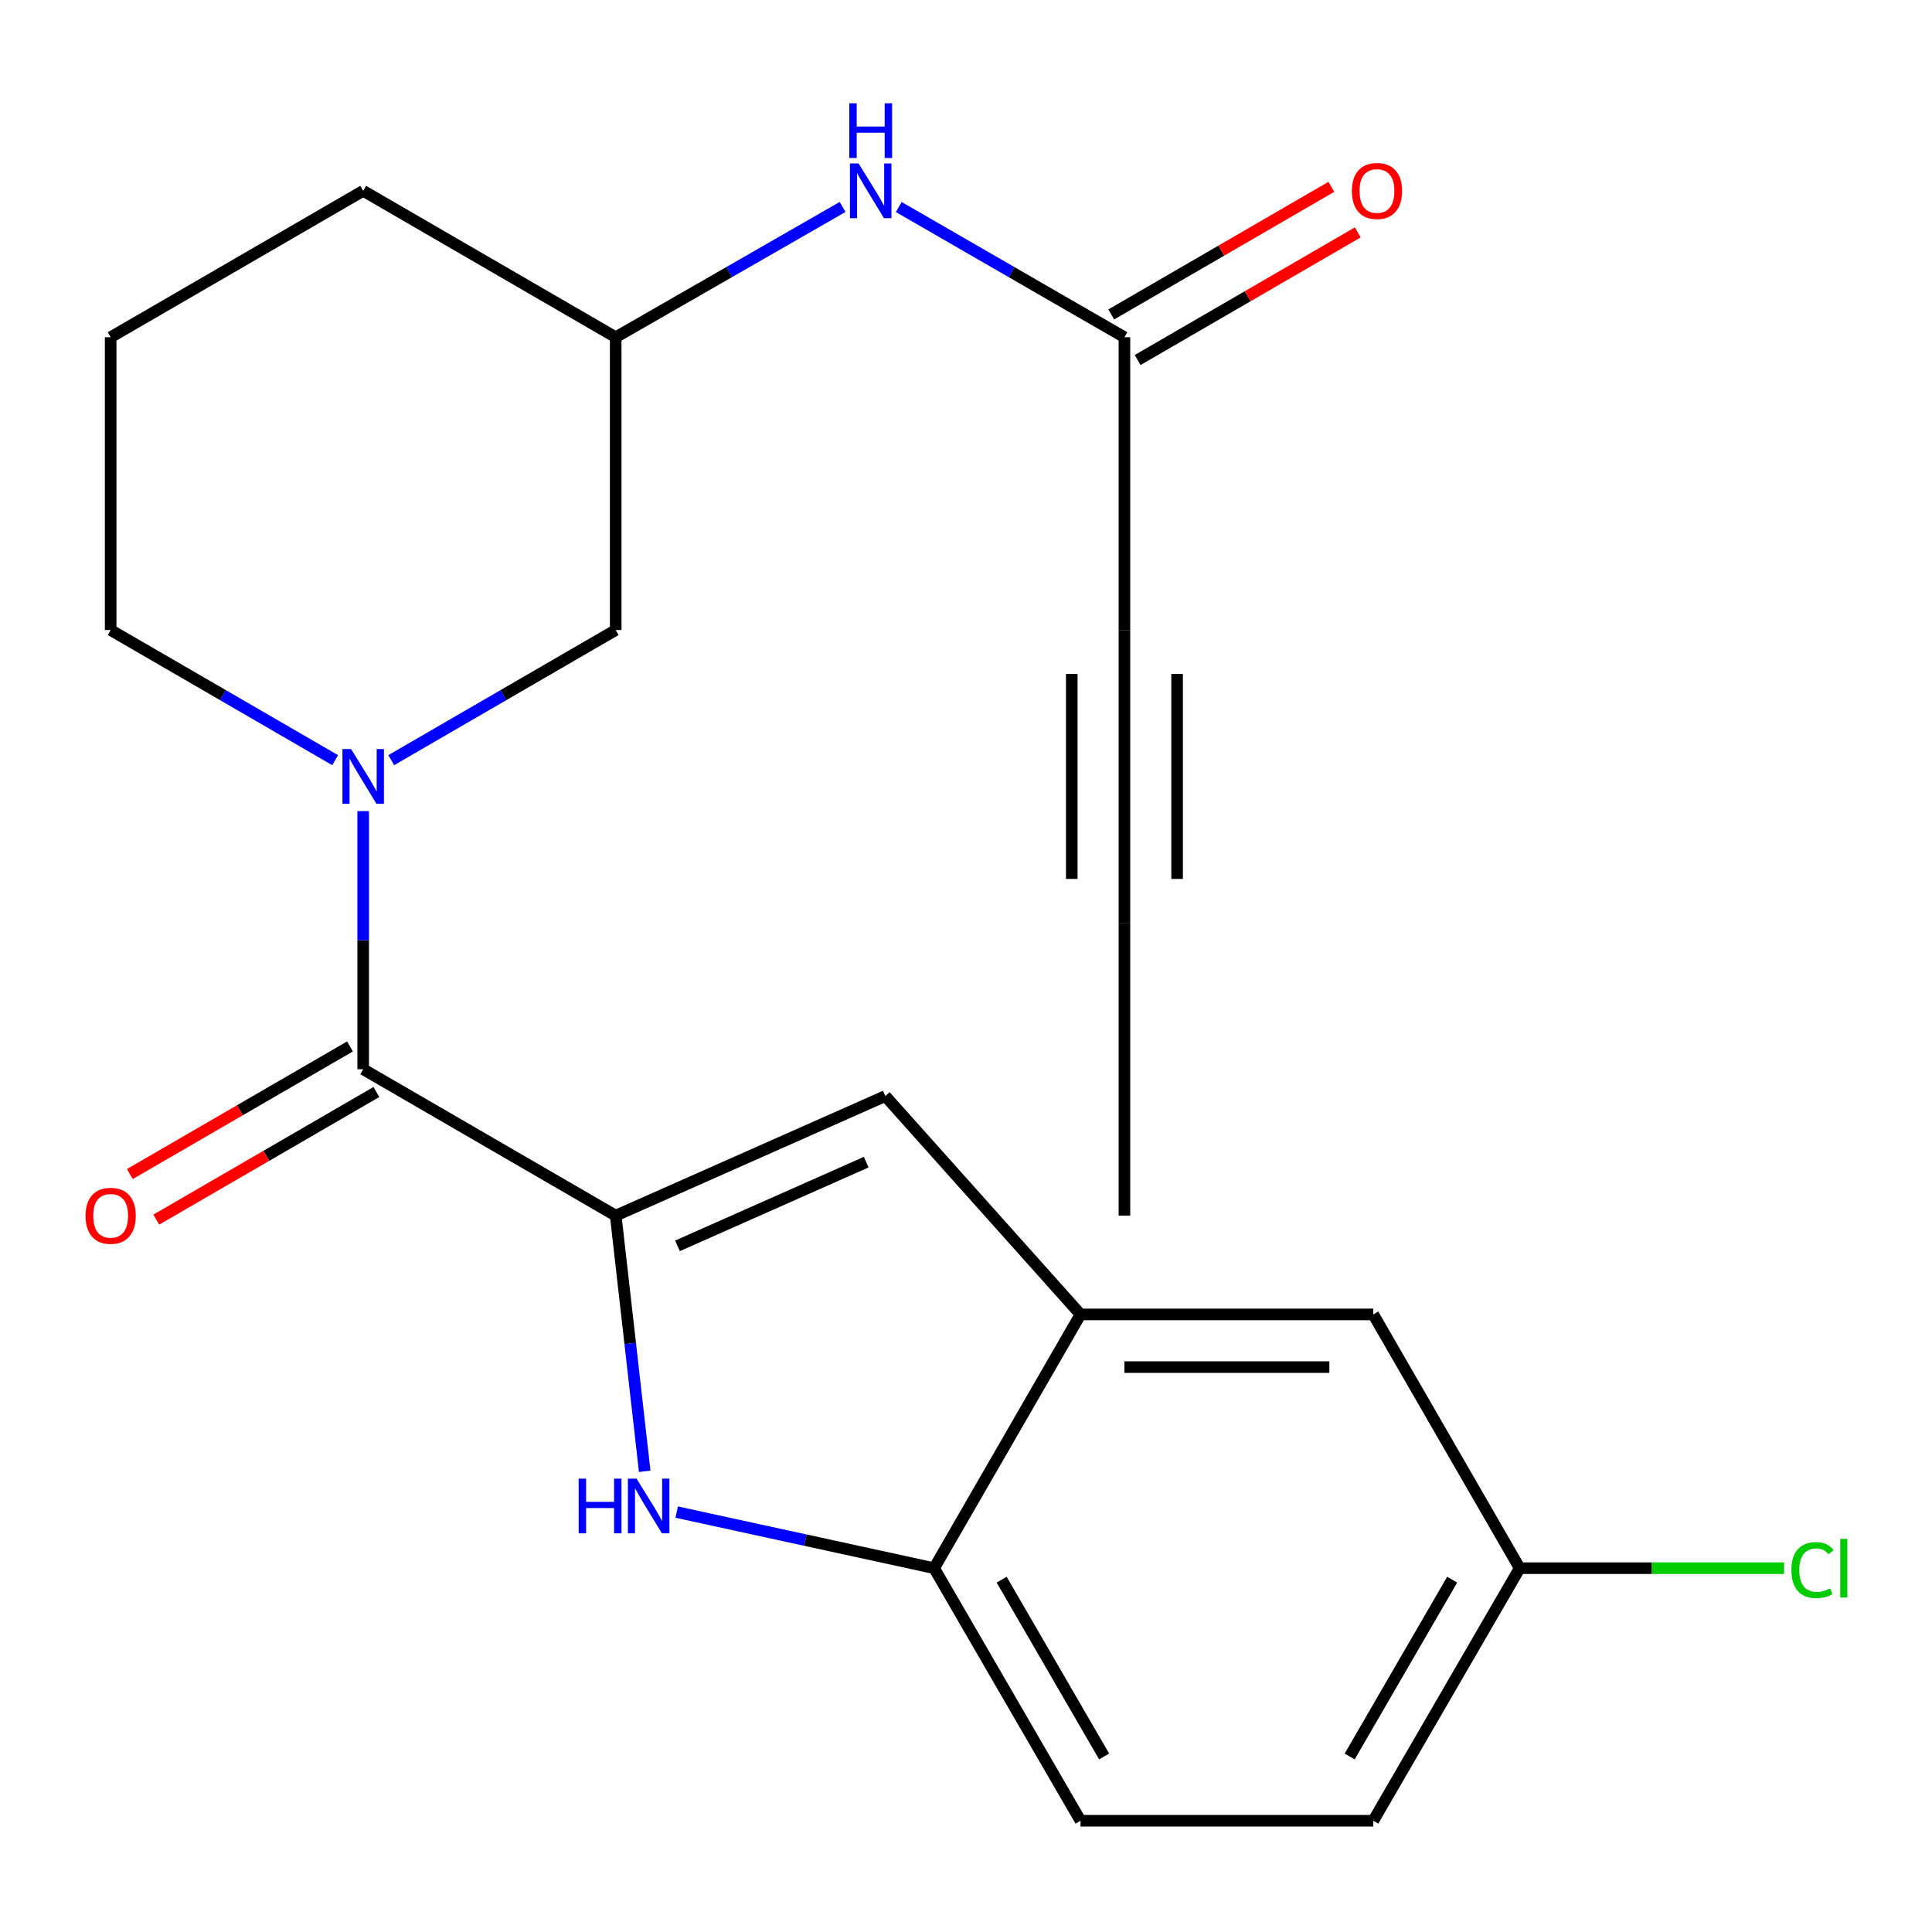 <?xml version='1.0' encoding='iso-8859-1'?>
<svg version='1.1' baseProfile='full'
              xmlns='http://www.w3.org/2000/svg'
                      xmlns:rdkit='http://www.rdkit.org/xml'
                      xmlns:xlink='http://www.w3.org/1999/xlink'
                  xml:space='preserve'
width='1000px' height='1000px' viewBox='0 0 1000 1000'>
<!-- END OF HEADER -->
<rect style='opacity:1.0;fill:#FFFFFF;stroke:none' width='1000' height='1000' x='0' y='0'> </rect>
<path class='bond-0' d='M 318.684,629.213 L 187.986,553.429' style='fill:none;fill-rule:evenodd;stroke:#000000;stroke-width:6px;stroke-linecap:butt;stroke-linejoin:miter;stroke-opacity:1' />
<path class='bond-1' d='M 318.684,629.213 L 326.193,695.383' style='fill:none;fill-rule:evenodd;stroke:#000000;stroke-width:6px;stroke-linecap:butt;stroke-linejoin:miter;stroke-opacity:1' />
<path class='bond-1' d='M 326.193,695.383 L 333.701,761.552' style='fill:none;fill-rule:evenodd;stroke:#0000FF;stroke-width:6px;stroke-linecap:butt;stroke-linejoin:miter;stroke-opacity:1' />
<path class='bond-3' d='M 318.684,629.213 L 458.242,567.317' style='fill:none;fill-rule:evenodd;stroke:#000000;stroke-width:6px;stroke-linecap:butt;stroke-linejoin:miter;stroke-opacity:1' />
<path class='bond-3' d='M 350.67,644.848 L 448.361,601.521' style='fill:none;fill-rule:evenodd;stroke:#000000;stroke-width:6px;stroke-linecap:butt;stroke-linejoin:miter;stroke-opacity:1' />
<path class='bond-2' d='M 187.986,553.429 L 187.986,486.628' style='fill:none;fill-rule:evenodd;stroke:#000000;stroke-width:6px;stroke-linecap:butt;stroke-linejoin:miter;stroke-opacity:1' />
<path class='bond-2' d='M 187.986,486.628 L 187.986,419.826' style='fill:none;fill-rule:evenodd;stroke:#0000FF;stroke-width:6px;stroke-linecap:butt;stroke-linejoin:miter;stroke-opacity:1' />
<path class='bond-11' d='M 181.149,541.638 L 124.181,574.666' style='fill:none;fill-rule:evenodd;stroke:#000000;stroke-width:6px;stroke-linecap:butt;stroke-linejoin:miter;stroke-opacity:1' />
<path class='bond-11' d='M 124.181,574.666 L 67.213,607.694' style='fill:none;fill-rule:evenodd;stroke:#FF0000;stroke-width:6px;stroke-linecap:butt;stroke-linejoin:miter;stroke-opacity:1' />
<path class='bond-11' d='M 194.822,565.221 L 137.854,598.25' style='fill:none;fill-rule:evenodd;stroke:#000000;stroke-width:6px;stroke-linecap:butt;stroke-linejoin:miter;stroke-opacity:1' />
<path class='bond-11' d='M 137.854,598.25 L 80.886,631.278' style='fill:none;fill-rule:evenodd;stroke:#FF0000;stroke-width:6px;stroke-linecap:butt;stroke-linejoin:miter;stroke-opacity:1' />
<path class='bond-5' d='M 350.258,782.658 L 416.881,797.174' style='fill:none;fill-rule:evenodd;stroke:#0000FF;stroke-width:6px;stroke-linecap:butt;stroke-linejoin:miter;stroke-opacity:1' />
<path class='bond-5' d='M 416.881,797.174 L 483.503,811.691' style='fill:none;fill-rule:evenodd;stroke:#000000;stroke-width:6px;stroke-linecap:butt;stroke-linejoin:miter;stroke-opacity:1' />
<path class='bond-9' d='M 202.503,393.461 L 260.593,359.785' style='fill:none;fill-rule:evenodd;stroke:#0000FF;stroke-width:6px;stroke-linecap:butt;stroke-linejoin:miter;stroke-opacity:1' />
<path class='bond-9' d='M 260.593,359.785 L 318.684,326.108' style='fill:none;fill-rule:evenodd;stroke:#000000;stroke-width:6px;stroke-linecap:butt;stroke-linejoin:miter;stroke-opacity:1' />
<path class='bond-17' d='M 173.469,393.462 L 115.371,359.785' style='fill:none;fill-rule:evenodd;stroke:#0000FF;stroke-width:6px;stroke-linecap:butt;stroke-linejoin:miter;stroke-opacity:1' />
<path class='bond-17' d='M 115.371,359.785 L 57.272,326.108' style='fill:none;fill-rule:evenodd;stroke:#000000;stroke-width:6px;stroke-linecap:butt;stroke-linejoin:miter;stroke-opacity:1' />
<path class='bond-4' d='M 458.242,567.317 L 559.272,680.342' style='fill:none;fill-rule:evenodd;stroke:#000000;stroke-width:6px;stroke-linecap:butt;stroke-linejoin:miter;stroke-opacity:1' />
<path class='bond-12' d='M 559.272,680.342 L 710.81,680.342' style='fill:none;fill-rule:evenodd;stroke:#000000;stroke-width:6px;stroke-linecap:butt;stroke-linejoin:miter;stroke-opacity:1' />
<path class='bond-12' d='M 582.003,707.602 L 688.079,707.602' style='fill:none;fill-rule:evenodd;stroke:#000000;stroke-width:6px;stroke-linecap:butt;stroke-linejoin:miter;stroke-opacity:1' />
<path class='bond-23' d='M 559.272,680.342 L 483.503,811.691' style='fill:none;fill-rule:evenodd;stroke:#000000;stroke-width:6px;stroke-linecap:butt;stroke-linejoin:miter;stroke-opacity:1' />
<path class='bond-15' d='M 483.503,811.691 L 559.272,942.42' style='fill:none;fill-rule:evenodd;stroke:#000000;stroke-width:6px;stroke-linecap:butt;stroke-linejoin:miter;stroke-opacity:1' />
<path class='bond-15' d='M 518.454,817.631 L 571.492,909.141' style='fill:none;fill-rule:evenodd;stroke:#000000;stroke-width:6px;stroke-linecap:butt;stroke-linejoin:miter;stroke-opacity:1' />
<path class='bond-6' d='M 582.004,326.108 L 582.004,174.556' style='fill:none;fill-rule:evenodd;stroke:#000000;stroke-width:6px;stroke-linecap:butt;stroke-linejoin:miter;stroke-opacity:1' />
<path class='bond-8' d='M 582.004,326.108 L 582.004,477.661' style='fill:none;fill-rule:evenodd;stroke:#000000;stroke-width:6px;stroke-linecap:butt;stroke-linejoin:miter;stroke-opacity:1' />
<path class='bond-8' d='M 554.744,348.841 L 554.744,454.928' style='fill:none;fill-rule:evenodd;stroke:#000000;stroke-width:6px;stroke-linecap:butt;stroke-linejoin:miter;stroke-opacity:1' />
<path class='bond-8' d='M 609.265,348.841 L 609.265,454.928' style='fill:none;fill-rule:evenodd;stroke:#000000;stroke-width:6px;stroke-linecap:butt;stroke-linejoin:miter;stroke-opacity:1' />
<path class='bond-7' d='M 582.004,174.556 L 523.602,140.856' style='fill:none;fill-rule:evenodd;stroke:#000000;stroke-width:6px;stroke-linecap:butt;stroke-linejoin:miter;stroke-opacity:1' />
<path class='bond-7' d='M 523.602,140.856 L 465.201,107.156' style='fill:none;fill-rule:evenodd;stroke:#0000FF;stroke-width:6px;stroke-linecap:butt;stroke-linejoin:miter;stroke-opacity:1' />
<path class='bond-13' d='M 588.841,186.347 L 645.809,153.319' style='fill:none;fill-rule:evenodd;stroke:#000000;stroke-width:6px;stroke-linecap:butt;stroke-linejoin:miter;stroke-opacity:1' />
<path class='bond-13' d='M 645.809,153.319 L 702.777,120.29' style='fill:none;fill-rule:evenodd;stroke:#FF0000;stroke-width:6px;stroke-linecap:butt;stroke-linejoin:miter;stroke-opacity:1' />
<path class='bond-13' d='M 575.168,162.764 L 632.136,129.735' style='fill:none;fill-rule:evenodd;stroke:#000000;stroke-width:6px;stroke-linecap:butt;stroke-linejoin:miter;stroke-opacity:1' />
<path class='bond-13' d='M 632.136,129.735 L 689.104,96.707' style='fill:none;fill-rule:evenodd;stroke:#FF0000;stroke-width:6px;stroke-linecap:butt;stroke-linejoin:miter;stroke-opacity:1' />
<path class='bond-20' d='M 582.004,477.661 L 582.004,629.213' style='fill:none;fill-rule:evenodd;stroke:#000000;stroke-width:6px;stroke-linecap:butt;stroke-linejoin:miter;stroke-opacity:1' />
<path class='bond-14' d='M 318.684,326.108 L 318.684,174.556' style='fill:none;fill-rule:evenodd;stroke:#000000;stroke-width:6px;stroke-linecap:butt;stroke-linejoin:miter;stroke-opacity:1' />
<path class='bond-10' d='M 436.125,107.123 L 377.405,140.839' style='fill:none;fill-rule:evenodd;stroke:#0000FF;stroke-width:6px;stroke-linecap:butt;stroke-linejoin:miter;stroke-opacity:1' />
<path class='bond-10' d='M 377.405,140.839 L 318.684,174.556' style='fill:none;fill-rule:evenodd;stroke:#000000;stroke-width:6px;stroke-linecap:butt;stroke-linejoin:miter;stroke-opacity:1' />
<path class='bond-16' d='M 710.81,680.342 L 786.593,811.691' style='fill:none;fill-rule:evenodd;stroke:#000000;stroke-width:6px;stroke-linecap:butt;stroke-linejoin:miter;stroke-opacity:1' />
<path class='bond-25' d='M 318.684,174.556 L 187.986,98.772' style='fill:none;fill-rule:evenodd;stroke:#000000;stroke-width:6px;stroke-linecap:butt;stroke-linejoin:miter;stroke-opacity:1' />
<path class='bond-18' d='M 559.272,942.42 L 710.81,942.42' style='fill:none;fill-rule:evenodd;stroke:#000000;stroke-width:6px;stroke-linecap:butt;stroke-linejoin:miter;stroke-opacity:1' />
<path class='bond-19' d='M 786.593,811.691 L 855.015,811.691' style='fill:none;fill-rule:evenodd;stroke:#000000;stroke-width:6px;stroke-linecap:butt;stroke-linejoin:miter;stroke-opacity:1' />
<path class='bond-19' d='M 855.015,811.691 L 923.437,811.691' style='fill:none;fill-rule:evenodd;stroke:#00CC00;stroke-width:6px;stroke-linecap:butt;stroke-linejoin:miter;stroke-opacity:1' />
<path class='bond-24' d='M 786.593,811.691 L 710.81,942.42' style='fill:none;fill-rule:evenodd;stroke:#000000;stroke-width:6px;stroke-linecap:butt;stroke-linejoin:miter;stroke-opacity:1' />
<path class='bond-24' d='M 751.642,817.629 L 698.593,909.139' style='fill:none;fill-rule:evenodd;stroke:#000000;stroke-width:6px;stroke-linecap:butt;stroke-linejoin:miter;stroke-opacity:1' />
<path class='bond-21' d='M 57.272,326.108 L 57.272,174.556' style='fill:none;fill-rule:evenodd;stroke:#000000;stroke-width:6px;stroke-linecap:butt;stroke-linejoin:miter;stroke-opacity:1' />
<path class='bond-22' d='M 57.272,174.556 L 187.986,98.772' style='fill:none;fill-rule:evenodd;stroke:#000000;stroke-width:6px;stroke-linecap:butt;stroke-linejoin:miter;stroke-opacity:1' />
<path  class='atom-2' d='M 299.517 765.334
L 303.357 765.334
L 303.357 777.374
L 317.837 777.374
L 317.837 765.334
L 321.677 765.334
L 321.677 793.654
L 317.837 793.654
L 317.837 780.574
L 303.357 780.574
L 303.357 793.654
L 299.517 793.654
L 299.517 765.334
' fill='#0000FF'/>
<path  class='atom-2' d='M 329.477 765.334
L 338.757 780.334
Q 339.677 781.814, 341.157 784.494
Q 342.637 787.174, 342.717 787.334
L 342.717 765.334
L 346.477 765.334
L 346.477 793.654
L 342.597 793.654
L 332.637 777.254
Q 331.477 775.334, 330.237 773.134
Q 329.037 770.934, 328.677 770.254
L 328.677 793.654
L 324.997 793.654
L 324.997 765.334
L 329.477 765.334
' fill='#0000FF'/>
<path  class='atom-3' d='M 181.726 387.717
L 191.006 402.717
Q 191.926 404.197, 193.406 406.877
Q 194.886 409.557, 194.966 409.717
L 194.966 387.717
L 198.726 387.717
L 198.726 416.037
L 194.846 416.037
L 184.886 399.637
Q 183.726 397.717, 182.486 395.517
Q 181.286 393.317, 180.926 392.637
L 180.926 416.037
L 177.246 416.037
L 177.246 387.717
L 181.726 387.717
' fill='#0000FF'/>
<path  class='atom-11' d='M 444.41 84.612
L 453.69 99.612
Q 454.61 101.092, 456.09 103.772
Q 457.57 106.452, 457.65 106.612
L 457.65 84.612
L 461.41 84.612
L 461.41 112.932
L 457.53 112.932
L 447.57 96.532
Q 446.41 94.612, 445.17 92.412
Q 443.97 90.212, 443.61 89.532
L 443.61 112.932
L 439.93 112.932
L 439.93 84.612
L 444.41 84.612
' fill='#0000FF'/>
<path  class='atom-11' d='M 439.59 53.46
L 443.43 53.46
L 443.43 65.5
L 457.91 65.5
L 457.91 53.46
L 461.75 53.46
L 461.75 81.78
L 457.91 81.78
L 457.91 68.7
L 443.43 68.7
L 443.43 81.78
L 439.59 81.78
L 439.59 53.46
' fill='#0000FF'/>
<path  class='atom-12' d='M 44.272 629.293
Q 44.272 622.493, 47.632 618.693
Q 50.992 614.893, 57.272 614.893
Q 63.552 614.893, 66.912 618.693
Q 70.272 622.493, 70.272 629.293
Q 70.272 636.173, 66.872 640.093
Q 63.472 643.973, 57.272 643.973
Q 51.032 643.973, 47.632 640.093
Q 44.272 636.213, 44.272 629.293
M 57.272 640.773
Q 61.592 640.773, 63.912 637.893
Q 66.272 634.973, 66.272 629.293
Q 66.272 623.733, 63.912 620.933
Q 61.592 618.093, 57.272 618.093
Q 52.952 618.093, 50.592 620.893
Q 48.272 623.693, 48.272 629.293
Q 48.272 635.013, 50.592 637.893
Q 52.952 640.773, 57.272 640.773
' fill='#FF0000'/>
<path  class='atom-14' d='M 699.718 98.852
Q 699.718 92.052, 703.078 88.252
Q 706.438 84.452, 712.718 84.452
Q 718.998 84.452, 722.358 88.252
Q 725.718 92.052, 725.718 98.852
Q 725.718 105.732, 722.318 109.652
Q 718.918 113.532, 712.718 113.532
Q 706.478 113.532, 703.078 109.652
Q 699.718 105.772, 699.718 98.852
M 712.718 110.332
Q 717.038 110.332, 719.358 107.452
Q 721.718 104.532, 721.718 98.852
Q 721.718 93.292, 719.358 90.492
Q 717.038 87.652, 712.718 87.652
Q 708.398 87.652, 706.038 90.452
Q 703.718 93.252, 703.718 98.852
Q 703.718 104.572, 706.038 107.452
Q 708.398 110.332, 712.718 110.332
' fill='#FF0000'/>
<path  class='atom-20' d='M 927.226 812.671
Q 927.226 805.631, 930.506 801.951
Q 933.826 798.231, 940.106 798.231
Q 945.946 798.231, 949.066 802.351
L 946.426 804.511
Q 944.146 801.511, 940.106 801.511
Q 935.826 801.511, 933.546 804.391
Q 931.306 807.231, 931.306 812.671
Q 931.306 818.271, 933.626 821.151
Q 935.986 824.031, 940.546 824.031
Q 943.666 824.031, 947.306 822.151
L 948.426 825.151
Q 946.946 826.111, 944.706 826.671
Q 942.466 827.231, 939.986 827.231
Q 933.826 827.231, 930.506 823.471
Q 927.226 819.711, 927.226 812.671
' fill='#00CC00'/>
<path  class='atom-20' d='M 952.506 796.511
L 956.186 796.511
L 956.186 826.871
L 952.506 826.871
L 952.506 796.511
' fill='#00CC00'/>
</svg>
